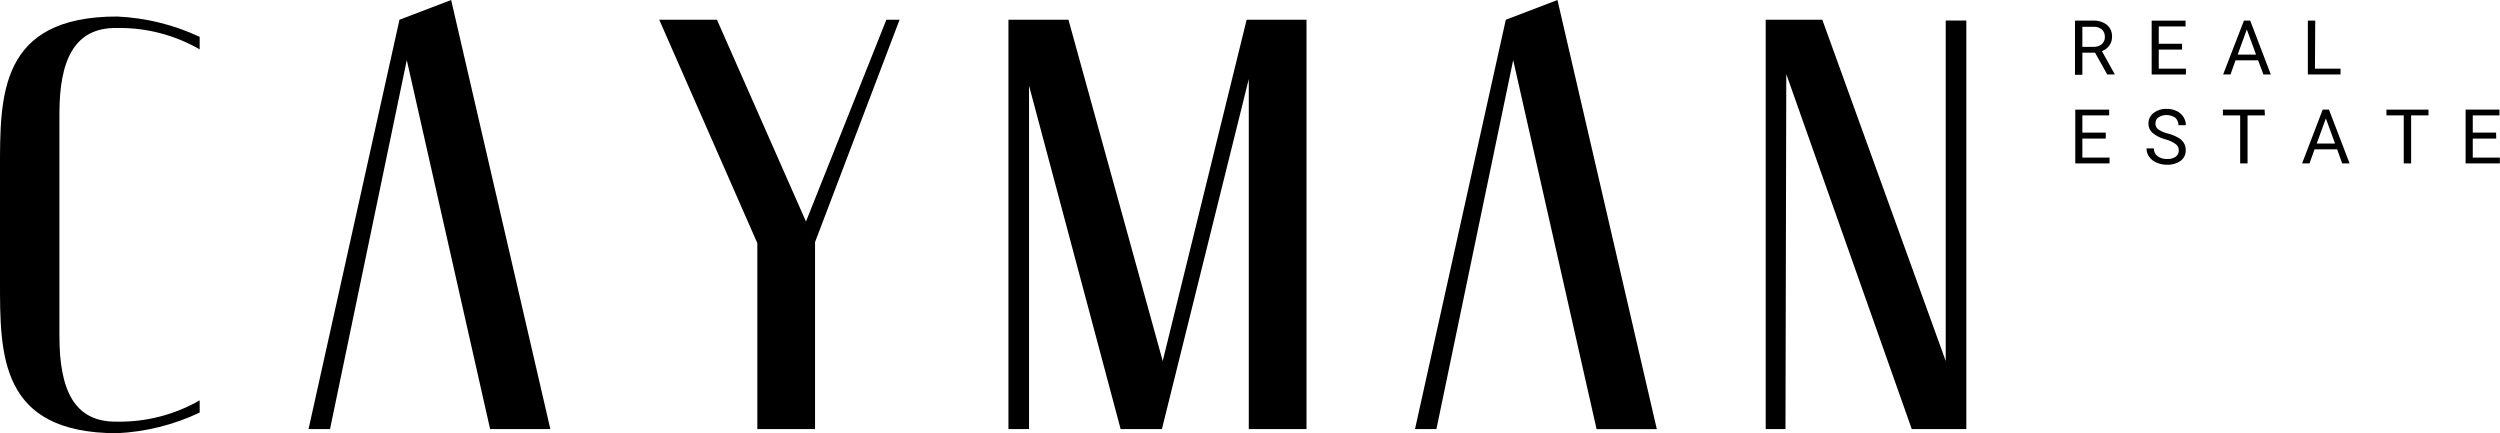 <svg width="277" height="48" viewBox="0 0 277 48" fill="none" xmlns="http://www.w3.org/2000/svg">
  <g clip-path="url(#clip0_10_375)">
    <path
      d="M232.132 5.837H230.726V8.286H229.908V2.286H231.879C232.435 2.249 232.985 2.411 233.433 2.743C233.627 2.906 233.78 3.112 233.881 3.344C233.982 3.576 234.027 3.829 234.013 4.082C234.019 4.429 233.913 4.77 233.711 5.053C233.503 5.331 233.219 5.544 232.893 5.665L234.3 8.204V8.253H233.482L232.132 5.837ZM230.726 5.192H231.936C232.275 5.213 232.61 5.108 232.877 4.898C232.991 4.796 233.081 4.669 233.14 4.528C233.199 4.387 233.227 4.235 233.22 4.082C233.226 3.93 233.199 3.78 233.143 3.639C233.087 3.498 233.001 3.371 232.893 3.265C232.621 3.053 232.28 2.948 231.936 2.971H230.726V5.192Z"
      fill="black" />
    <path
      d="M241.775 5.494H239.19V7.608H242.2V8.253H238.405V2.286H242.159V2.931H239.19V4.849H241.775V5.494Z"
      fill="black" />
    <path
      d="M250.199 6.686H247.696L247.14 8.253H246.322L248.629 2.286H249.324L251.606 8.253H250.788L250.199 6.686ZM247.933 6.049H249.97L248.947 3.265L247.933 6.049Z"
      fill="black" />
    <path d="M256.496 7.608H259.334V8.253H255.711V2.286H256.529L256.496 7.608Z" fill="black" />
    <path
      d="M233.318 15.355H230.726V17.461H233.735V18.106H229.941V12.147H233.695V12.784H230.726V14.694H233.318V15.355Z"
      fill="black" />
    <path
      d="M239.984 15.453C239.446 15.325 238.943 15.08 238.512 14.735C238.362 14.605 238.243 14.444 238.163 14.264C238.082 14.083 238.042 13.887 238.045 13.69C238.042 13.465 238.091 13.242 238.189 13.039C238.287 12.837 238.431 12.66 238.61 12.523C239.031 12.2 239.552 12.038 240.082 12.065C240.461 12.056 240.837 12.137 241.178 12.302C241.483 12.444 241.742 12.671 241.922 12.955C242.101 13.226 242.195 13.545 242.192 13.869H241.374C241.376 13.717 241.347 13.566 241.287 13.426C241.228 13.285 241.141 13.158 241.031 13.053C240.757 12.86 240.432 12.752 240.098 12.744C239.763 12.735 239.433 12.826 239.15 13.004C239.04 13.086 238.952 13.194 238.895 13.318C238.838 13.442 238.813 13.578 238.822 13.714C238.821 13.835 238.849 13.954 238.903 14.062C238.957 14.17 239.036 14.263 239.133 14.335C239.453 14.552 239.811 14.707 240.188 14.792C240.594 14.895 240.985 15.051 241.35 15.257C241.605 15.395 241.82 15.597 241.971 15.845C242.119 16.091 242.19 16.375 242.176 16.661C242.182 16.886 242.134 17.108 242.036 17.31C241.937 17.512 241.792 17.687 241.611 17.82C241.168 18.127 240.637 18.279 240.098 18.253C239.701 18.258 239.308 18.177 238.945 18.016C238.617 17.883 238.333 17.66 238.127 17.371C237.931 17.101 237.828 16.775 237.833 16.441H238.651C238.643 16.605 238.675 16.77 238.745 16.919C238.814 17.068 238.92 17.198 239.051 17.298C239.36 17.526 239.739 17.639 240.123 17.616C240.462 17.638 240.799 17.546 241.08 17.355C241.186 17.276 241.271 17.172 241.328 17.052C241.385 16.933 241.412 16.802 241.407 16.669C241.414 16.541 241.39 16.412 241.337 16.294C241.285 16.177 241.205 16.073 241.104 15.992C240.766 15.746 240.387 15.564 239.984 15.453Z"
      fill="black" />
    <path d="M250.951 12.784H249.029V18.106H248.211V12.784H246.298V12.147H250.918L250.951 12.784Z" fill="black" />
    <path
      d="M258.958 16.547H256.455L255.891 18.106H255.073L257.355 12.147H258.05L260.332 18.106H259.514L258.958 16.547ZM256.693 15.902H258.721L257.707 13.118L256.693 15.902Z"
      fill="black" />
    <path d="M269.075 12.784H267.153V18.106H266.335V12.784H264.421V12.147H269.075V12.784Z" fill="black" />
    <path
      d="M276.583 15.355H273.982V17.461H276.984V18.106H273.189V12.147H276.943V12.784H273.982V14.694H276.566L276.583 15.355Z"
      fill="black" />
    <path
      d="M12.979 48C-0.09 48 1.65913e-05 39.241 1.65913e-05 31.118V18.71C1.65913e-05 10.612 -0.09 1.829 12.979 1.829C16.146 1.973 19.253 2.738 22.123 4.082V5.469C19.347 3.867 16.186 3.049 12.979 3.102C8.179 3.012 6.584 6.751 6.584 12.596V37.233C6.584 43.069 8.138 46.808 12.979 46.718C16.185 46.77 19.344 45.955 22.123 44.359V45.714C19.256 47.072 16.149 47.848 12.979 48Z"
      fill="black" />
    <path
      d="M45.072 6.661L36.566 47.543H34.186L44.262 2.188L49.987 0L60.979 47.543H54.306L45.072 6.661Z"
      fill="black" />
    <path
      d="M167.661 6.661L159.155 47.543H156.783L166.843 2.188L172.568 0L172.944 1.633L183.576 47.551H176.902L167.661 6.661Z"
      fill="black" />
    <path
      d="M90.308 26.825V47.543H83.912V26.939L73.043 2.188H79.439L89.302 24.547L98.208 2.188H99.672L90.308 26.825Z"
      fill="black" />
    <path
      d="M144.761 2.188V47.543H138.365V8.759L128.739 47.543H124.167L114.017 9.494V47.543H111.736V2.188H118.385L128.829 40L138.128 2.188H144.761Z"
      fill="black" />
    <path
      d="M217.869 47.543H211.825L197.921 8.212L197.831 47.543H195.64V2.188H201.913L215.587 40V2.278H217.869V47.543Z"
      fill="black" />
  </g>
  <defs>
    <clipPath id="clip0_10_375">
      <rect width="277" height="48" fill="white" />
    </clipPath>
  </defs>
</svg>